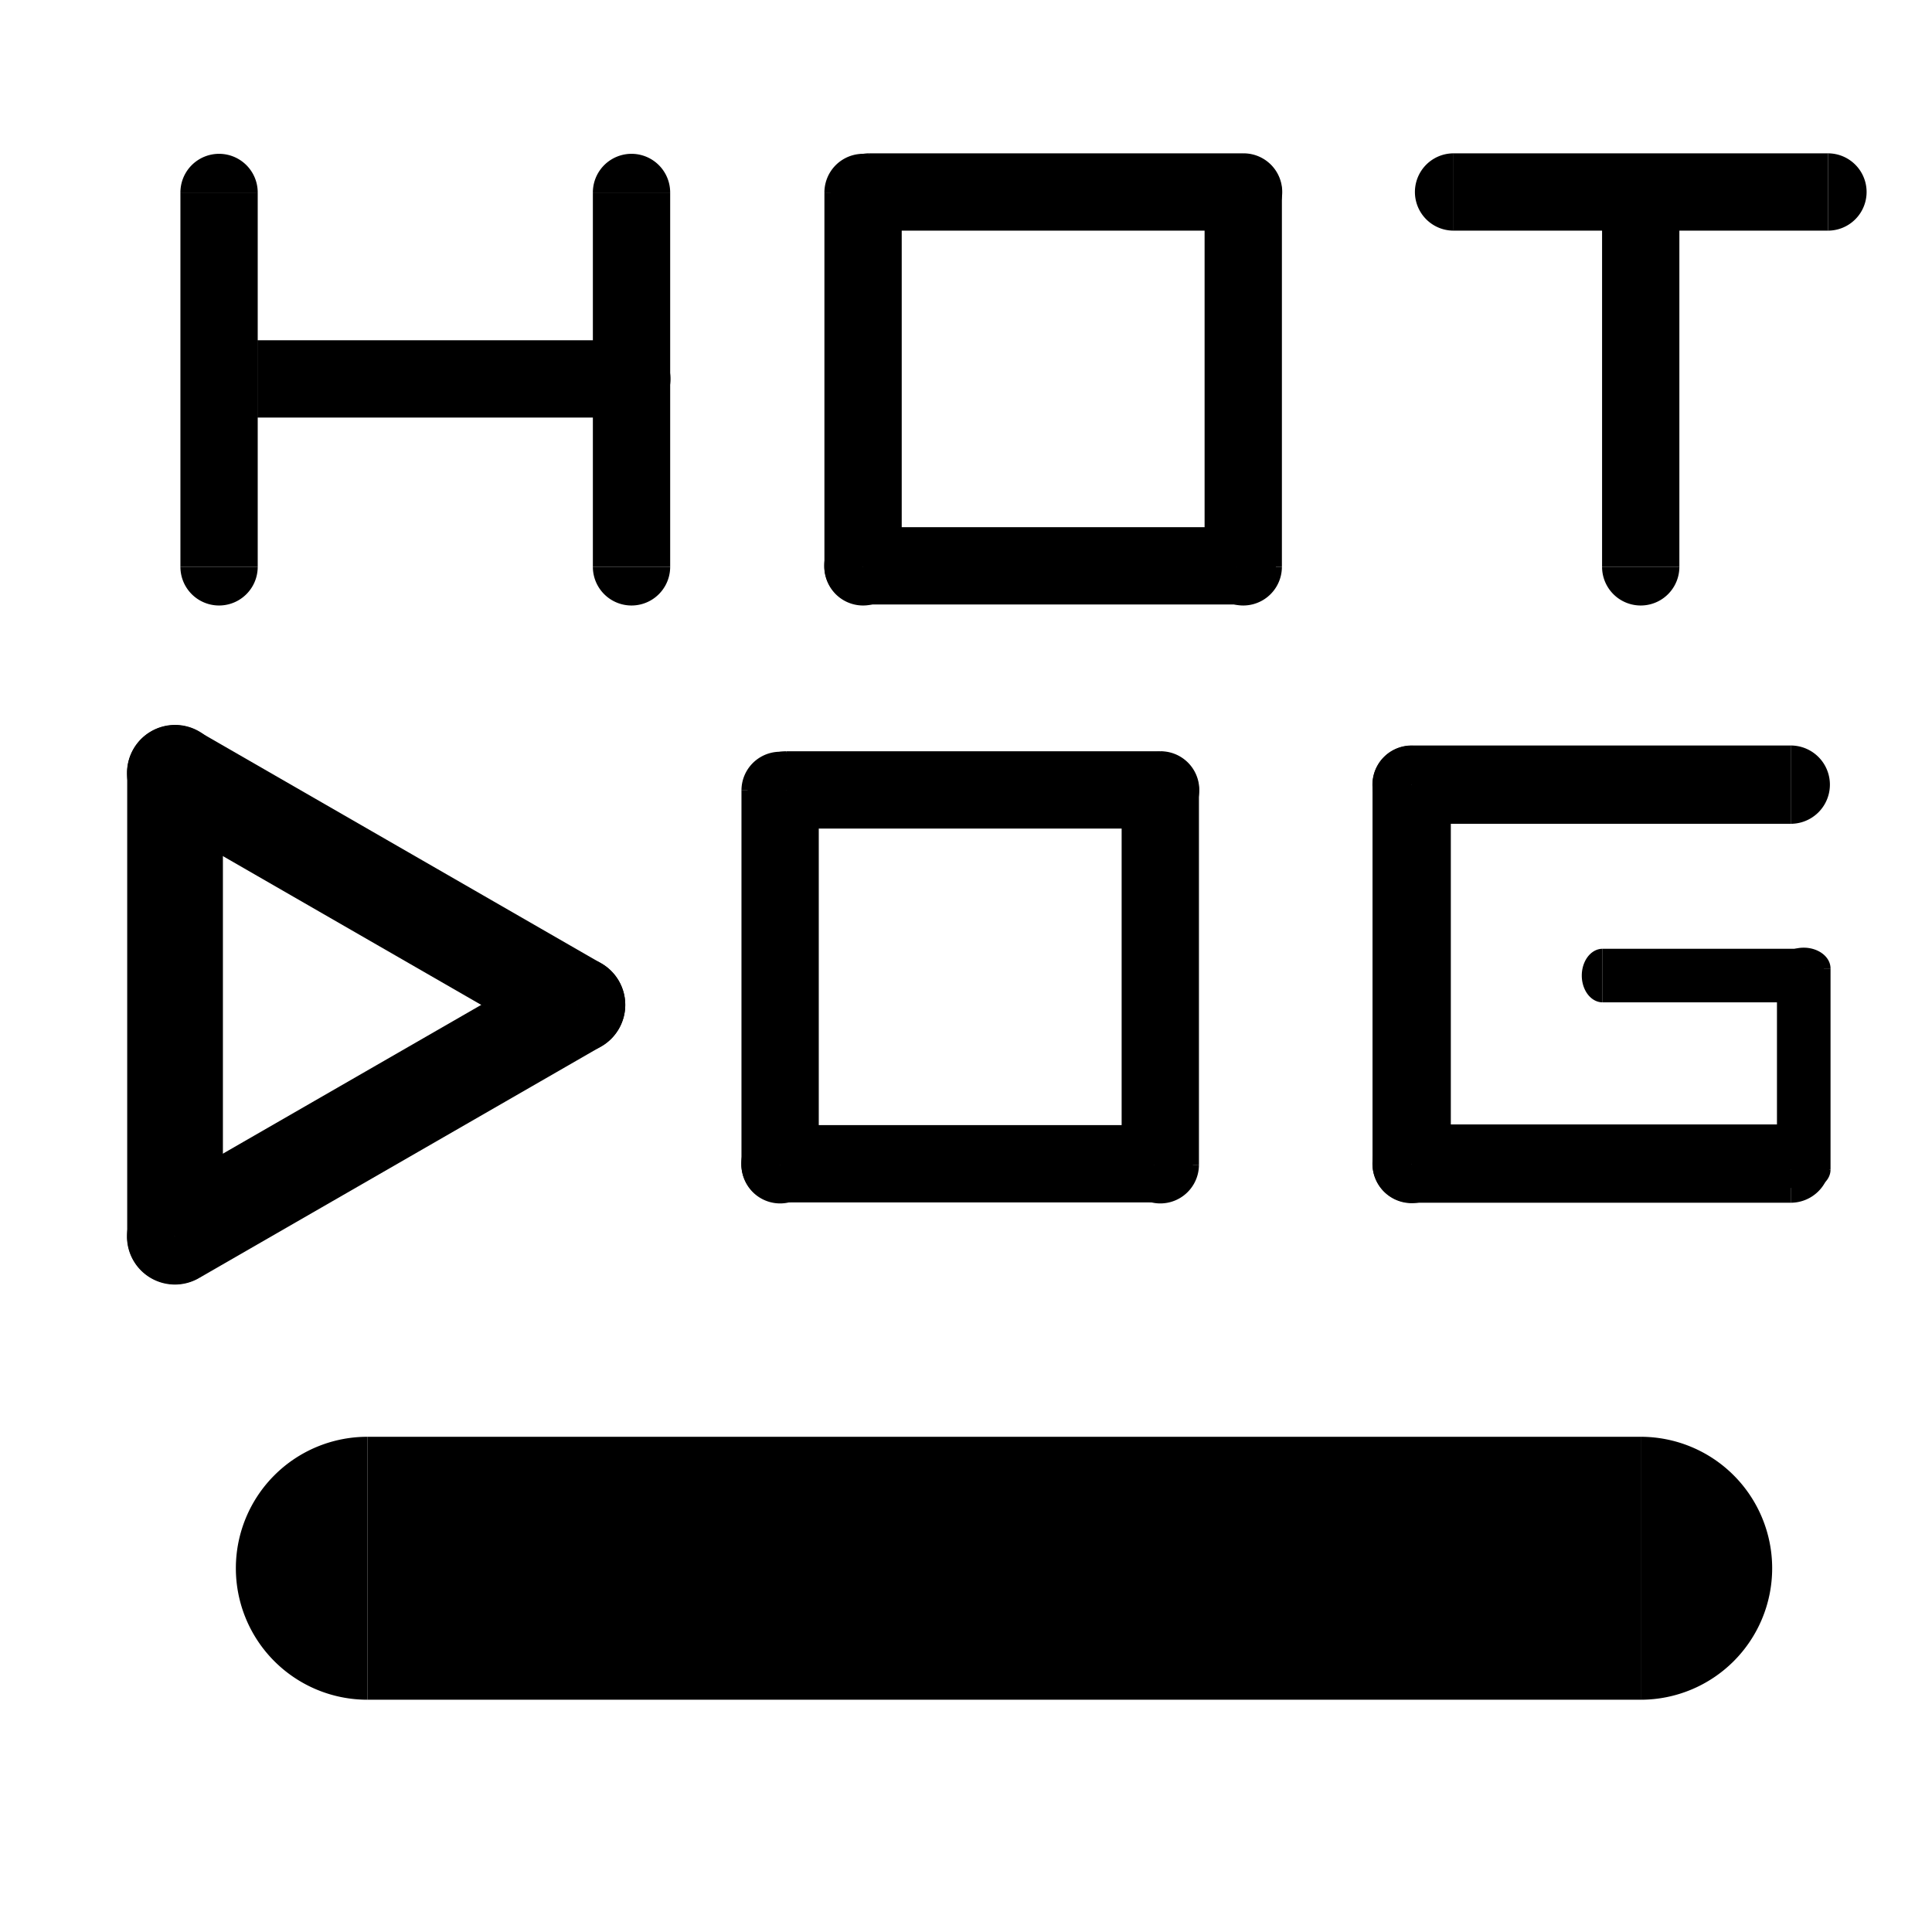 <?xml version="1.0" encoding="UTF-8"?>
<svg version="1.1" viewBox="0 0 720 720" xmlns="http://www.w3.org/2000/svg">
<g transform="translate(60.537 229.27)">
<path transform="matrix(0 .572 -.572 0 232.18 193.46)" d="m368.37 272.42a85.653 85.653 0 0 1-171.31 0h85.653z"/>
<path transform="matrix(0 .572 .572 0 395.08 193.46)" d="m368.37 272.42a85.653 85.653 0 0 1-171.31 0h85.653z"/>
<path d="m76.362 306.18h474.54v97.984h-474.54v-97.984z"/>
</g>
<g transform="matrix(0 .294 -.294 0 186.06 49.281)">
<path transform="matrix(0 .572 -.572 0 232.18 193.46)" d="m368.37 272.42a85.653 85.653 0 0 1-171.31 0h85.653z"/>
<path transform="matrix(0 .572 .572 0 395.08 193.46)" d="m368.37 272.42a85.653 85.653 0 0 1-171.31 0h85.653z"/>
<path d="m76.362 306.18h474.54v97.984h-474.54v-97.984z"/>
</g>
<g transform="matrix(0 .294 -.294 0 339.77 49.281)">
<path transform="matrix(0 .572 -.572 0 232.18 193.46)" d="m368.37 272.42a85.653 85.653 0 0 1-171.31 0h85.653z"/>
<path transform="matrix(0 .572 .572 0 395.08 193.46)" d="m368.37 272.42a85.653 85.653 0 0 1-171.31 0h85.653z"/>
<path d="m76.362 306.18h474.54v97.984h-474.54v-97.984z"/>
</g>
<g transform="matrix(-.294 0 0 -.294 257.91 245.63)">
<path transform="matrix(0 .572 -.572 0 232.18 193.46)" d="m368.37 272.42a85.653 85.653 0 0 1-171.31 0h85.653z"/>
<path transform="matrix(0 .572 .572 0 395.08 193.46)" d="m368.37 272.42a85.653 85.653 0 0 1-171.31 0h85.653z"/>
<path d="m76.362 306.18h474.54v97.984h-474.54v-97.984z"/>
</g>
<g>
<g transform="matrix(0 .294 -.294 0 426.06 49.281)">
<path transform="matrix(0 .572 -.572 0 232.18 193.46)" d="m368.37 272.42a85.653 85.653 0 0 1-171.31 0h85.653z"/>
<path transform="matrix(0 .572 .572 0 395.08 193.46)" d="m368.37 272.42a85.653 85.653 0 0 1-171.31 0h85.653z"/>
<path d="m76.362 306.18h474.54v97.984h-474.54v-97.984z"/>
</g>
<g transform="matrix(0 .294 -.294 0 567.74 49.281)">
<path transform="matrix(0 .572 -.572 0 232.18 193.46)" d="m368.37 272.42a85.653 85.653 0 0 1-171.31 0h85.653z"/>
<path transform="matrix(0 .572 .572 0 395.08 193.46)" d="m368.37 272.42a85.653 85.653 0 0 1-171.31 0h85.653z"/>
<path d="m76.362 306.18h474.54v97.984h-474.54v-97.984z"/>
</g>
<g transform="matrix(-.294 0 0 -.294 485.89 175.97)">
<path transform="matrix(0 .572 -.572 0 232.18 193.46)" d="m368.37 272.42a85.653 85.653 0 0 1-171.31 0h85.653z"/>
<path transform="matrix(0 .572 .572 0 395.08 193.46)" d="m368.37 272.42a85.653 85.653 0 0 1-171.31 0h85.653z"/>
<path d="m76.362 306.18h474.54v97.984h-474.54v-97.984z"/>
</g>
<g transform="matrix(-.294 0 0 -.294 483.53 315.29)">
<path transform="matrix(0 .572 -.572 0 232.18 193.46)" d="m368.37 272.42a85.653 85.653 0 0 1-171.31 0h85.653z"/>
<path transform="matrix(0 .572 .572 0 395.08 193.46)" d="m368.37 272.42a85.653 85.653 0 0 1-171.31 0h85.653z"/>
<path d="m76.362 306.18h474.54v97.984h-474.54v-97.984z"/>
</g>
</g>
<g transform="matrix(0 .294 -.294 0 715.87 49.281)">
<path transform="matrix(0 .572 -.572 0 232.18 193.46)" d="m368.37 272.42a85.653 85.653 0 0 1-171.31 0h85.653z"/>
<path transform="matrix(0 .572 .572 0 395.08 193.46)" d="m368.37 272.42a85.653 85.653 0 0 1-171.31 0h85.653z"/>
<path d="m76.362 306.18h474.54v97.984h-474.54v-97.984z"/>
</g>
<g transform="matrix(-.294 0 0 -.294 703.67 175.97)">
<path transform="matrix(0 .572 -.572 0 232.18 193.46)" d="m368.37 272.42a85.653 85.653 0 0 1-171.31 0h85.653z"/>
<path transform="matrix(0 .572 .572 0 395.08 193.46)" d="m368.37 272.42a85.653 85.653 0 0 1-171.31 0h85.653z"/>
<path d="m76.362 306.18h474.54v97.984h-474.54v-97.984z"/>
</g>
<g transform="matrix(0 .364 -.364 0 194.52 260.19)">
<path transform="matrix(0 .572 -.572 0 232.18 193.46)" d="m368.37 272.42a85.653 85.653 0 0 1-171.31 0h85.653z"/>
<path transform="matrix(0 .572 .572 0 395.08 193.46)" d="m368.37 272.42a85.653 85.653 0 0 1-171.31 0h85.653z"/>
<path d="m76.362 306.18h474.54v97.984h-474.54v-97.984z"/>
</g>
<g transform="matrix(.316 .182 -.182 .316 105.7 162)">
<path transform="matrix(0 .572 -.572 0 232.18 193.46)" d="m368.37 272.42a85.653 85.653 0 0 1-171.31 0h85.653z"/>
<path transform="matrix(0 .572 .572 0 395.08 193.46)" d="m368.37 272.42a85.653 85.653 0 0 1-171.31 0h85.653z"/>
<path d="m76.362 306.18h474.54v97.984h-474.54v-97.984z"/>
</g>
<g transform="matrix(.316 -.182 -.182 -.316 105.7 586.98)">
<path transform="matrix(0 .572 -.572 0 232.18 193.46)" d="m368.37 272.42a85.653 85.653 0 0 1-171.31 0h85.653z"/>
<path transform="matrix(0 .572 .572 0 395.08 193.46)" d="m368.37 272.42a85.653 85.653 0 0 1-171.31 0h85.653z"/>
<path d="m76.362 306.18h474.54v97.984h-474.54v-97.984z"/>
</g>
<g transform="translate(-30.912 222.83)">
<g transform="matrix(0 .294 -.294 0 426.06 49.281)">
<path transform="matrix(0 .572 -.572 0 232.18 193.46)" d="m368.37 272.42a85.653 85.653 0 0 1-171.31 0h85.653z"/>
<path transform="matrix(0 .572 .572 0 395.08 193.46)" d="m368.37 272.42a85.653 85.653 0 0 1-171.31 0h85.653z"/>
<path d="m76.362 306.18h474.54v97.984h-474.54v-97.984z"/>
</g>
<g transform="matrix(0 .294 -.294 0 567.74 49.281)">
<path transform="matrix(0 .572 -.572 0 232.18 193.46)" d="m368.37 272.42a85.653 85.653 0 0 1-171.31 0h85.653z"/>
<path transform="matrix(0 .572 .572 0 395.08 193.46)" d="m368.37 272.42a85.653 85.653 0 0 1-171.31 0h85.653z"/>
<path d="m76.362 306.18h474.54v97.984h-474.54v-97.984z"/>
</g>
<g transform="matrix(-.294 0 0 -.294 485.89 175.97)">
<path transform="matrix(0 .572 -.572 0 232.18 193.46)" d="m368.37 272.42a85.653 85.653 0 0 1-171.31 0h85.653z"/>
<path transform="matrix(0 .572 .572 0 395.08 193.46)" d="m368.37 272.42a85.653 85.653 0 0 1-171.31 0h85.653z"/>
<path d="m76.362 306.18h474.54v97.984h-474.54v-97.984z"/>
</g>
<g transform="matrix(-.294 0 0 -.294 483.53 315.29)">
<path transform="matrix(0 .572 -.572 0 232.18 193.46)" d="m368.37 272.42a85.653 85.653 0 0 1-171.31 0h85.653z"/>
<path transform="matrix(0 .572 .572 0 395.08 193.46)" d="m368.37 272.42a85.653 85.653 0 0 1-171.31 0h85.653z"/>
<path d="m76.362 306.18h474.54v97.984h-474.54v-97.984z"/>
</g>
</g>
<g transform="matrix(1.306 0 0 1.306 -160.8 -101.88)">
<g transform="matrix(0 .228 -.228 0 606.93 284.56)">
<path transform="matrix(0 .572 -.572 0 232.18 193.46)" d="m368.37 272.42a85.653 85.653 0 0 1-171.31 0h85.653z"/>
<path transform="matrix(0 .572 .572 0 395.08 193.46)" d="m368.37 272.42a85.653 85.653 0 0 1-171.31 0h85.653z"/>
<path d="m76.362 306.18h474.54v97.984h-474.54v-97.984z"/>
</g>
<g transform="matrix(-.228 0 0 -.228 651.53 382.89)">
<path transform="matrix(0 .572 -.572 0 232.18 193.46)" d="m368.37 272.42a85.653 85.653 0 0 1-171.31 0h85.653z"/>
<path transform="matrix(0 .572 .572 0 395.08 193.46)" d="m368.37 272.42a85.653 85.653 0 0 1-171.31 0h85.653z"/>
<path d="m76.362 306.18h474.54v97.984h-474.54v-97.984z"/>
</g>
<g transform="matrix(-.228 0 0 -.228 651.53 491.02)">
<path transform="matrix(0 .572 -.572 0 232.18 193.46)" d="m368.37 272.42a85.653 85.653 0 0 1-171.31 0h85.653z"/>
<path transform="matrix(0 .572 .572 0 395.08 193.46)" d="m368.37 272.42a85.653 85.653 0 0 1-171.31 0h85.653z"/>
<path d="m76.362 306.18h474.54v97.984h-474.54v-97.984z"/>
</g>
<g transform="matrix(0 -.121 .156 0 582.42 421.02)">
<path transform="matrix(0 .572 -.572 0 232.18 193.46)" d="m368.37 272.42a85.653 85.653 0 0 1-171.31 0h85.653z"/>
<path transform="matrix(0 .572 .572 0 395.08 193.46)" d="m368.37 272.42a85.653 85.653 0 0 1-171.31 0h85.653z"/>
<path d="m76.362 306.18h474.54v97.984h-474.54v-97.984z"/>
</g>
<g transform="matrix(.121 0 0 .156 571.18 300.98)">
<path transform="matrix(0 .572 -.572 0 232.18 193.46)" d="m368.37 272.42a85.653 85.653 0 0 1-171.31 0h85.653z"/>
<path transform="matrix(0 .572 .572 0 395.08 193.46)" d="m368.37 272.42a85.653 85.653 0 0 1-171.31 0h85.653z"/>
<path d="m76.362 306.18h474.54v97.984h-474.54v-97.984z"/>
</g>
</g>
</svg>
